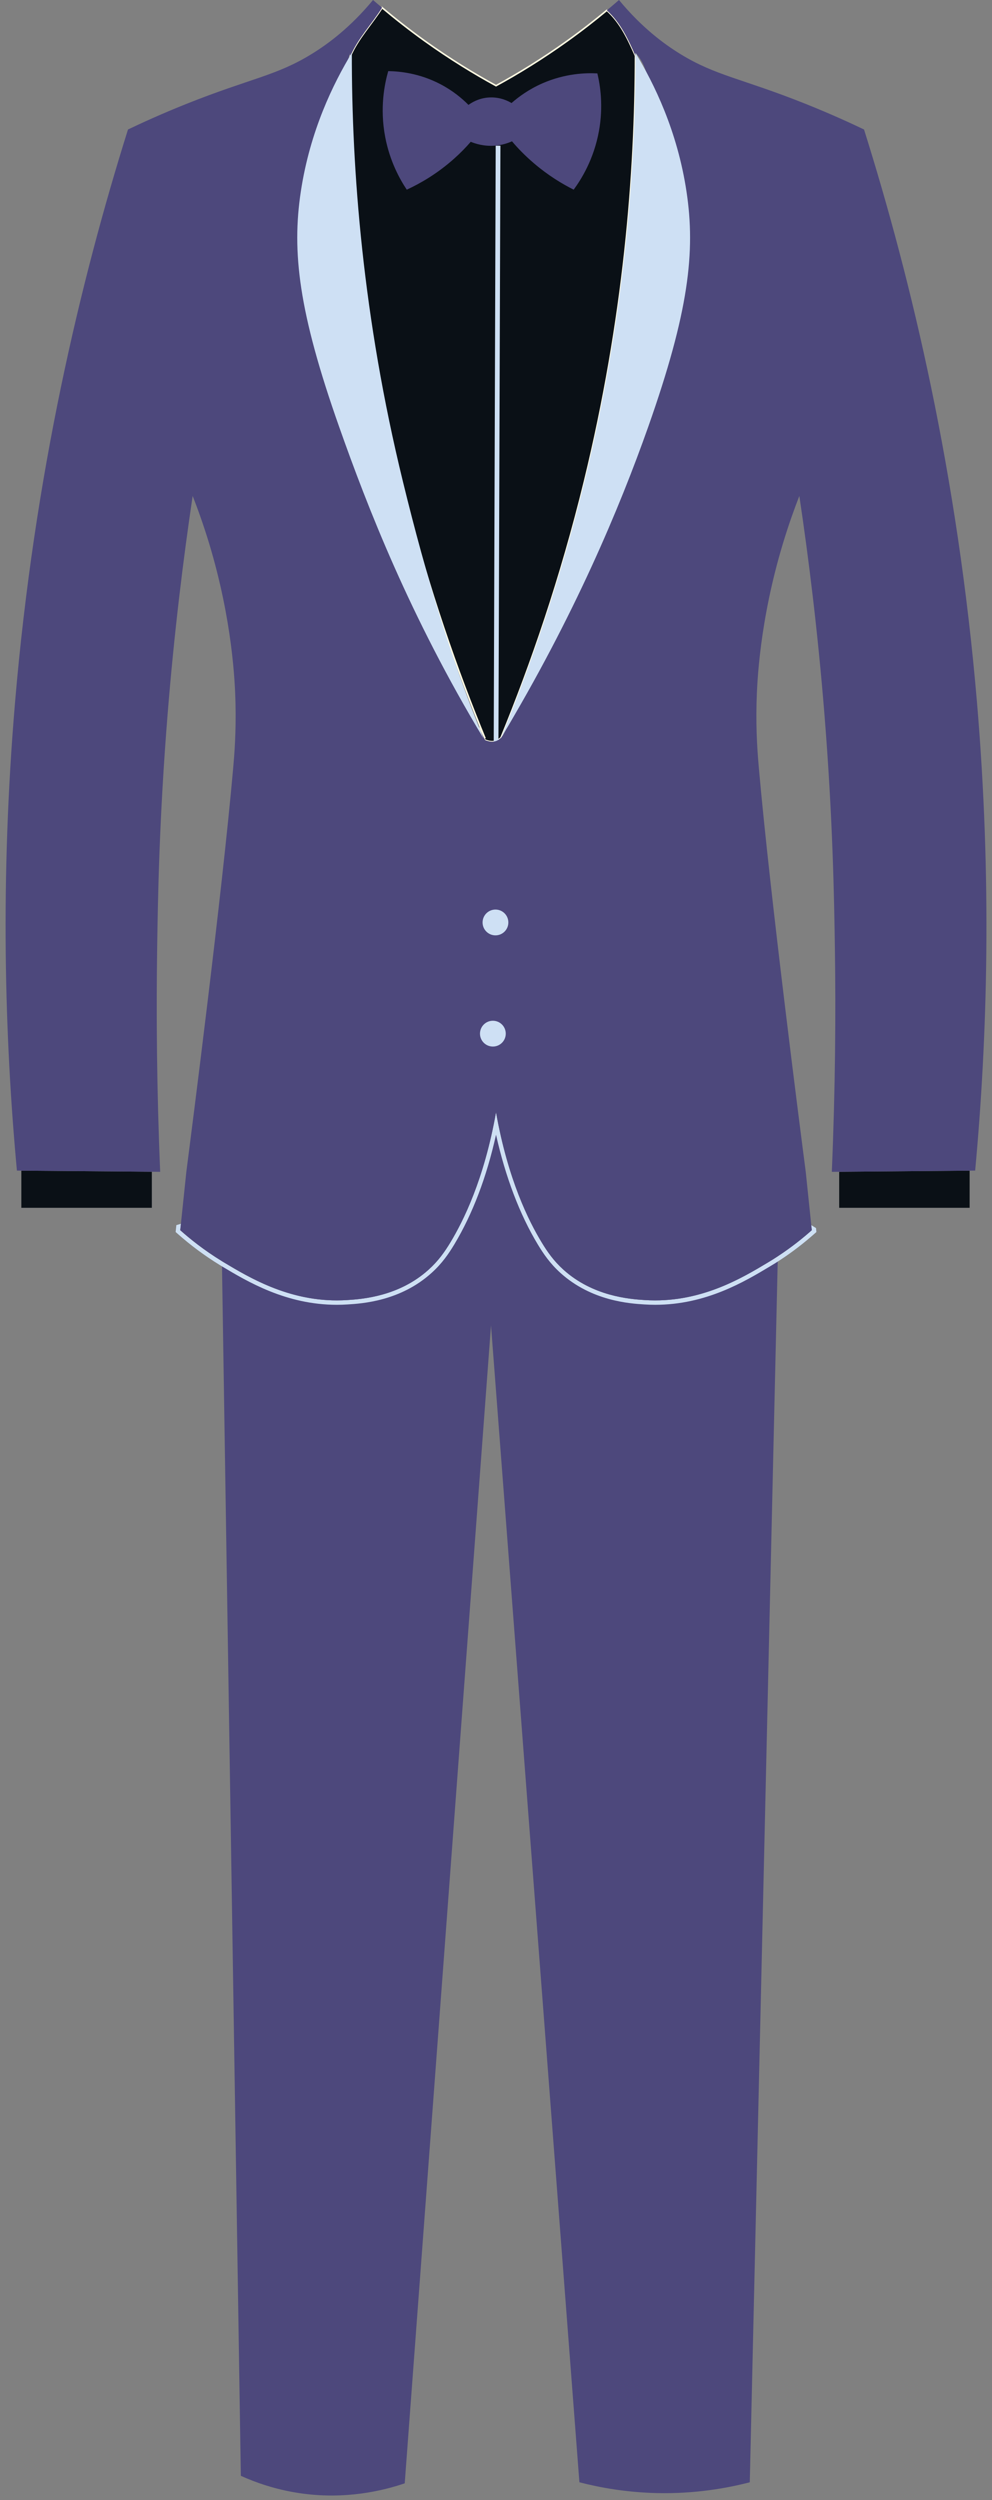 <?xml version="1.0" encoding="UTF-8" standalone="no"?><svg xmlns="http://www.w3.org/2000/svg" xmlns:xlink="http://www.w3.org/1999/xlink" data-name="Layer 1" fill="#000000" height="2988.4" preserveAspectRatio="xMidYMid meet" version="1" viewBox="-6.7 -0.0 1186.8 2988.4" width="1186.8" zoomAndPan="magnify"><rect x="-6.7" y="-0.0" width="1186.8" height="2988.4" fill="#808080" stroke="none"/><g><g><g data-name="suit"><g id="change1_2"><path d="m764.72,1554.03c-18.69-1.16-62.27-4.62-97.4-36.34-11.55-10.45-19.01-21.11-26.1-32.82-15.12-24.99-40.12-74.3-54.5-155.32-14.39,81.02-39.43,130.33-54.45,155.32-7.09,11.71-14.6,22.37-26.2,32.82-35.08,31.71-78.66,35.18-97.35,36.34-65.32,4.25-115.73-25.99-147.5-45-.84-.47-1.63-1-2.42-1.47,7.56,483.97,15.12,967.88,22.63,1451.9,17.64,7.98,41.17,16.33,69.68,20.64,55.45,8.35,100.97-3.05,126.39-11.66,34.39-461.34,68.79-922.73,103.23-1384.11,35.23,460.97,70.52,921.89,105.75,1382.85,24.36,6.3,55.87,12.08,92.89,12.92,45.31,1,83.33-5.78,110.95-12.92,11.18-488.48,22.37-977.02,33.55-1465.5-3.73,2.47-7.61,4.94-11.71,7.35-31.66,19.01-82.12,49.25-147.44,45Z" fill="#4d487c"/></g><g fill="#0a1016" id="change2_1"><path d="m18.84,1443.76h156.11v-43.11c-52.04-.42-104.07-.89-156.11-1.31v44.42Z"/><path d="m1153.33,1443.76v-44.42c-51.98.42-104.02.89-156.05,1.36v43.06h156.05Z"/><path d="m719.3,12.35c-14.55,12.09-30.37,24.43-47.57,36.74-29.82,21.32-58.55,38.91-85.01,53.35-26.46-14.44-55.19-32.03-85.01-53.35-18.67-13.39-35.7-26.8-51.3-39.9-12.18,19.34-28.99,36.76-38.05,58.07.05,139.64,13.51,313.81,61.05,508.17,26.93,110.47,60.31,208.69,94.77,293.87,1.82,4.5,3.64,8.99,5.47,13.41-2.24-3.72-4.36-7.37-6.56-11.07-.93,5.5,6.61,13.06,6.61,13.06,8.92,3.57,14.77,1.61,19.07-3.05,36.19-87.98,71.51-190.37,99.81-306.22,47.56-194.65,61.04-369.06,61-508.79-8.53-19.32-17.79-39.58-34.27-54.29Z" stroke="#fcf8e1" stroke-miterlimit="10" stroke-width="1.89"/></g><g id="change3_1"><path d="M226.73 532.48H949.13V538.14H226.73z" fill="#cee0f4" transform="rotate(-89.81 587.968 535.31)"/></g><g><g id="change4_1"><path d="m969.52,1467.94c-1.91-1.14-3.79-2.32-5.65-3.54.21,2.05.43,4.09.64,6.14-9.61,8.51-23.16,19.69-40.64,31.14-3.73,2.47-7.61,4.94-11.71,7.35-29.63,17.78-75.7,45.4-135.01,45.4-4.08,0-8.23-.13-12.43-.4-18.69-1.16-62.27-4.62-97.4-36.34-11.55-10.45-19.01-21.11-26.1-32.82-15.12-24.99-40.12-74.3-54.5-155.32-14.39,81.02-39.43,130.33-54.45,155.32-7.09,11.71-14.6,22.37-26.2,32.82-35.08,31.71-78.66,35.18-97.35,36.34-4.21.27-8.35.4-12.43.4-59.3,0-105.34-27.62-135.06-45.4-.84-.47-1.63-1-2.42-1.47-21.95-13.44-38.65-27.04-49.88-37.02.27-2.57.54-5.15.81-7.72-1.81.59-3.63,1.12-5.45,1.64-.19,1.84-.38,3.69-.58,5.53l-.28,2.69,2.02,1.79c15.81,14.04,32.85,26.68,50.63,37.57l.86.53c.56.35,1.13.7,1.72,1.04,30.7,18.37,77.01,46.08,137.64,46.08,4.24,0,8.53-.14,12.77-.42,17.27-1.07,63.17-3.9,100.53-37.68,12.74-11.47,20.59-23.12,27.17-33.99,21.98-36.58,38.74-80.63,49.97-131.23,11.27,50.51,28.37,95.48,50,131.23,6.61,10.92,14.46,22.59,27.07,33.99,37.41,33.78,83.32,36.61,100.6,37.68,4.22.27,8.52.41,12.76.41,60.83,0,107.1-27.77,137.71-46.15,3.77-2.22,7.68-4.67,11.91-7.47,14.32-9.37,27.81-19.71,41.22-31.58l2.02-1.79-.28-2.69-.21-2.06Z" fill="#cee0f4"/></g><g id="change1_1"><path d="m1162.1,839.18c-23.05-271.89-78.08-503.24-135.1-684.39-15.07-7.19-39.28-18.38-69.73-30.56-77.34-30.87-107.59-33.5-150.44-59.91-18.85-11.6-45.63-31.19-72.99-64.32-4.7,4.08-9.55,8.2-14.54,12.35,16.49,14.71,25.74,34.97,34.27,54.29,0-1.13.02-2.3.01-3.42,80.02,79.09-86.51,706.97-155.03,808.99-1.48,3.38-3.17,6.4-5.22,8.82-.34.57-.66,1.12-1,1.69.14-.35.29-.71.43-1.06-4.3,4.67-10.15,6.62-19.07,3.05,0,0-266.34-513.97-161.36-821.49,0,1.33.02,2.71.02,4.04,9.06-21.31,25.87-38.73,38.05-58.07-3.66-3.08-7.32-6.15-10.82-9.19-27.41,33.13-54.19,52.72-73.04,64.32-42.79,26.41-72.99,29.04-150.33,59.91-30.51,12.18-54.71,23.37-69.78,30.56C89.46,335.95,34.38,567.3,11.33,839.18c-18.01,212.08-12.5,401.37,2.21,560.1,1.73,0,3.52.05,5.3.05,52.04.42,104.07.89,156.11,1.31,3.31.05,6.67.05,9.98.1-4.15-99.56-4.73-189.19-3.62-266.85.89-60.44,2.47-155.53,12.55-280.6,7.93-98.19,18.8-185.72,29.93-260.44,5.25,13.28,12.39,32.71,19.69,56.66,27.88,92.2,30.98,165.87,31.56,190.71.84,35.76-1.42,62.75-2.73,77.4-13.34,151.54-49.78,434.14-56.08,483.13-2.42,23.26-4.83,46.52-7.3,69.78,11.24,9.98,27.93,23.58,49.88,37.02.79.47,1.58,1,2.42,1.47,31.77,19.01,82.18,49.25,147.5,45,18.69-1.16,62.27-4.62,97.35-36.34,11.6-10.45,19.11-21.11,26.2-32.82,15.02-24.99,40.06-74.3,54.45-155.32,14.39,81.02,39.38,130.33,54.5,155.32,7.09,11.71,14.54,22.37,26.1,32.82,35.13,31.71,78.71,35.18,97.4,36.34,65.32,4.25,115.78-25.99,147.44-45,4.1-2.42,7.98-4.88,11.71-7.35,17.49-11.45,31.03-22.63,40.64-31.14-2.42-23.26-4.83-46.52-7.25-69.78-6.41-48.99-42.79-331.59-56.13-483.13-1.26-14.65-3.62-41.64-2.73-77.4.58-24.84,3.73-98.51,31.61-190.71,7.25-23.94,14.39-43.37,19.59-56.66,11.18,74.72,22.05,162.25,29.98,260.44,10.08,125.07,11.66,220.17,12.55,280.6,1.16,77.66.52,167.29-3.68,266.85,2.94,0,5.88-.05,8.82-.05,52.04-.47,104.07-.95,156.05-1.36,2.21,0,4.41-.05,6.62-.05,14.7-158.73,20.16-348.02,2.15-560.1Z" fill="#4d487c"/></g><g fill="#cee0f4" id="change5_2"><path d="m414.22,63.22c-22.11,36.49-49.99,92.99-61.01,165.66-10.92,72.15-2.73,143.87,45.79,281.18,34.03,96.35,84.65,226.42,172.76,372.65-36.39-88.21-68.11-190.97-96.46-307.28-47.99-196.22-61.28-371.92-61.07-512.22Z"/><path d="m753.59,63.22c.26,140.3-13.07,315.99-61.01,512.22-28.41,116.31-63.9,219.06-100.24,307.28,88.06-146.24,142.45-276.3,176.53-372.65,48.47-137.31,56.66-209.03,45.73-281.18-10.97-72.67-38.91-129.17-61.01-165.66Z"/></g><g fill="#cee0f4" id="change5_1"><circle cx="582.96" cy="1235.57" r="15.42"/><circle cx="586.06" cy="1102.66" r="15.42"/></g></g><g id="change1_3"><path d="m479.92,226.73c16.54-7.61,36.7-19.27,56.66-37.07,7.61-6.77,14.23-13.6,19.9-20.16,5.46,2.26,15.86,5.62,28.88,4.62,8.77-.68,15.75-3.1,20.48-5.2,6.98,8.3,15.65,17.22,26.1,26.15,17.07,14.65,33.87,24.68,47.68,31.66,8.98-12.18,24.1-36.13,30.24-70.05,5.46-29.93,1.52-54.71-1.89-68.94-13.86-.74-38.33,0-65.37,11.71-16.59,7.25-28.88,16.33-37.33,23.73-3.62-2.21-14.12-7.82-28.35-6.56-11.5,1.05-19.59,6.2-23.16,8.77-7.51-7.56-18.54-16.91-33.5-24.73-25.36-13.28-49.1-15.44-62.48-15.65-4.31,14.96-10.34,43.69-3.62,78.87,5.57,29.19,17.59,50.57,25.78,62.85Z" fill="#4d487c"/></g></g></g></g></svg>